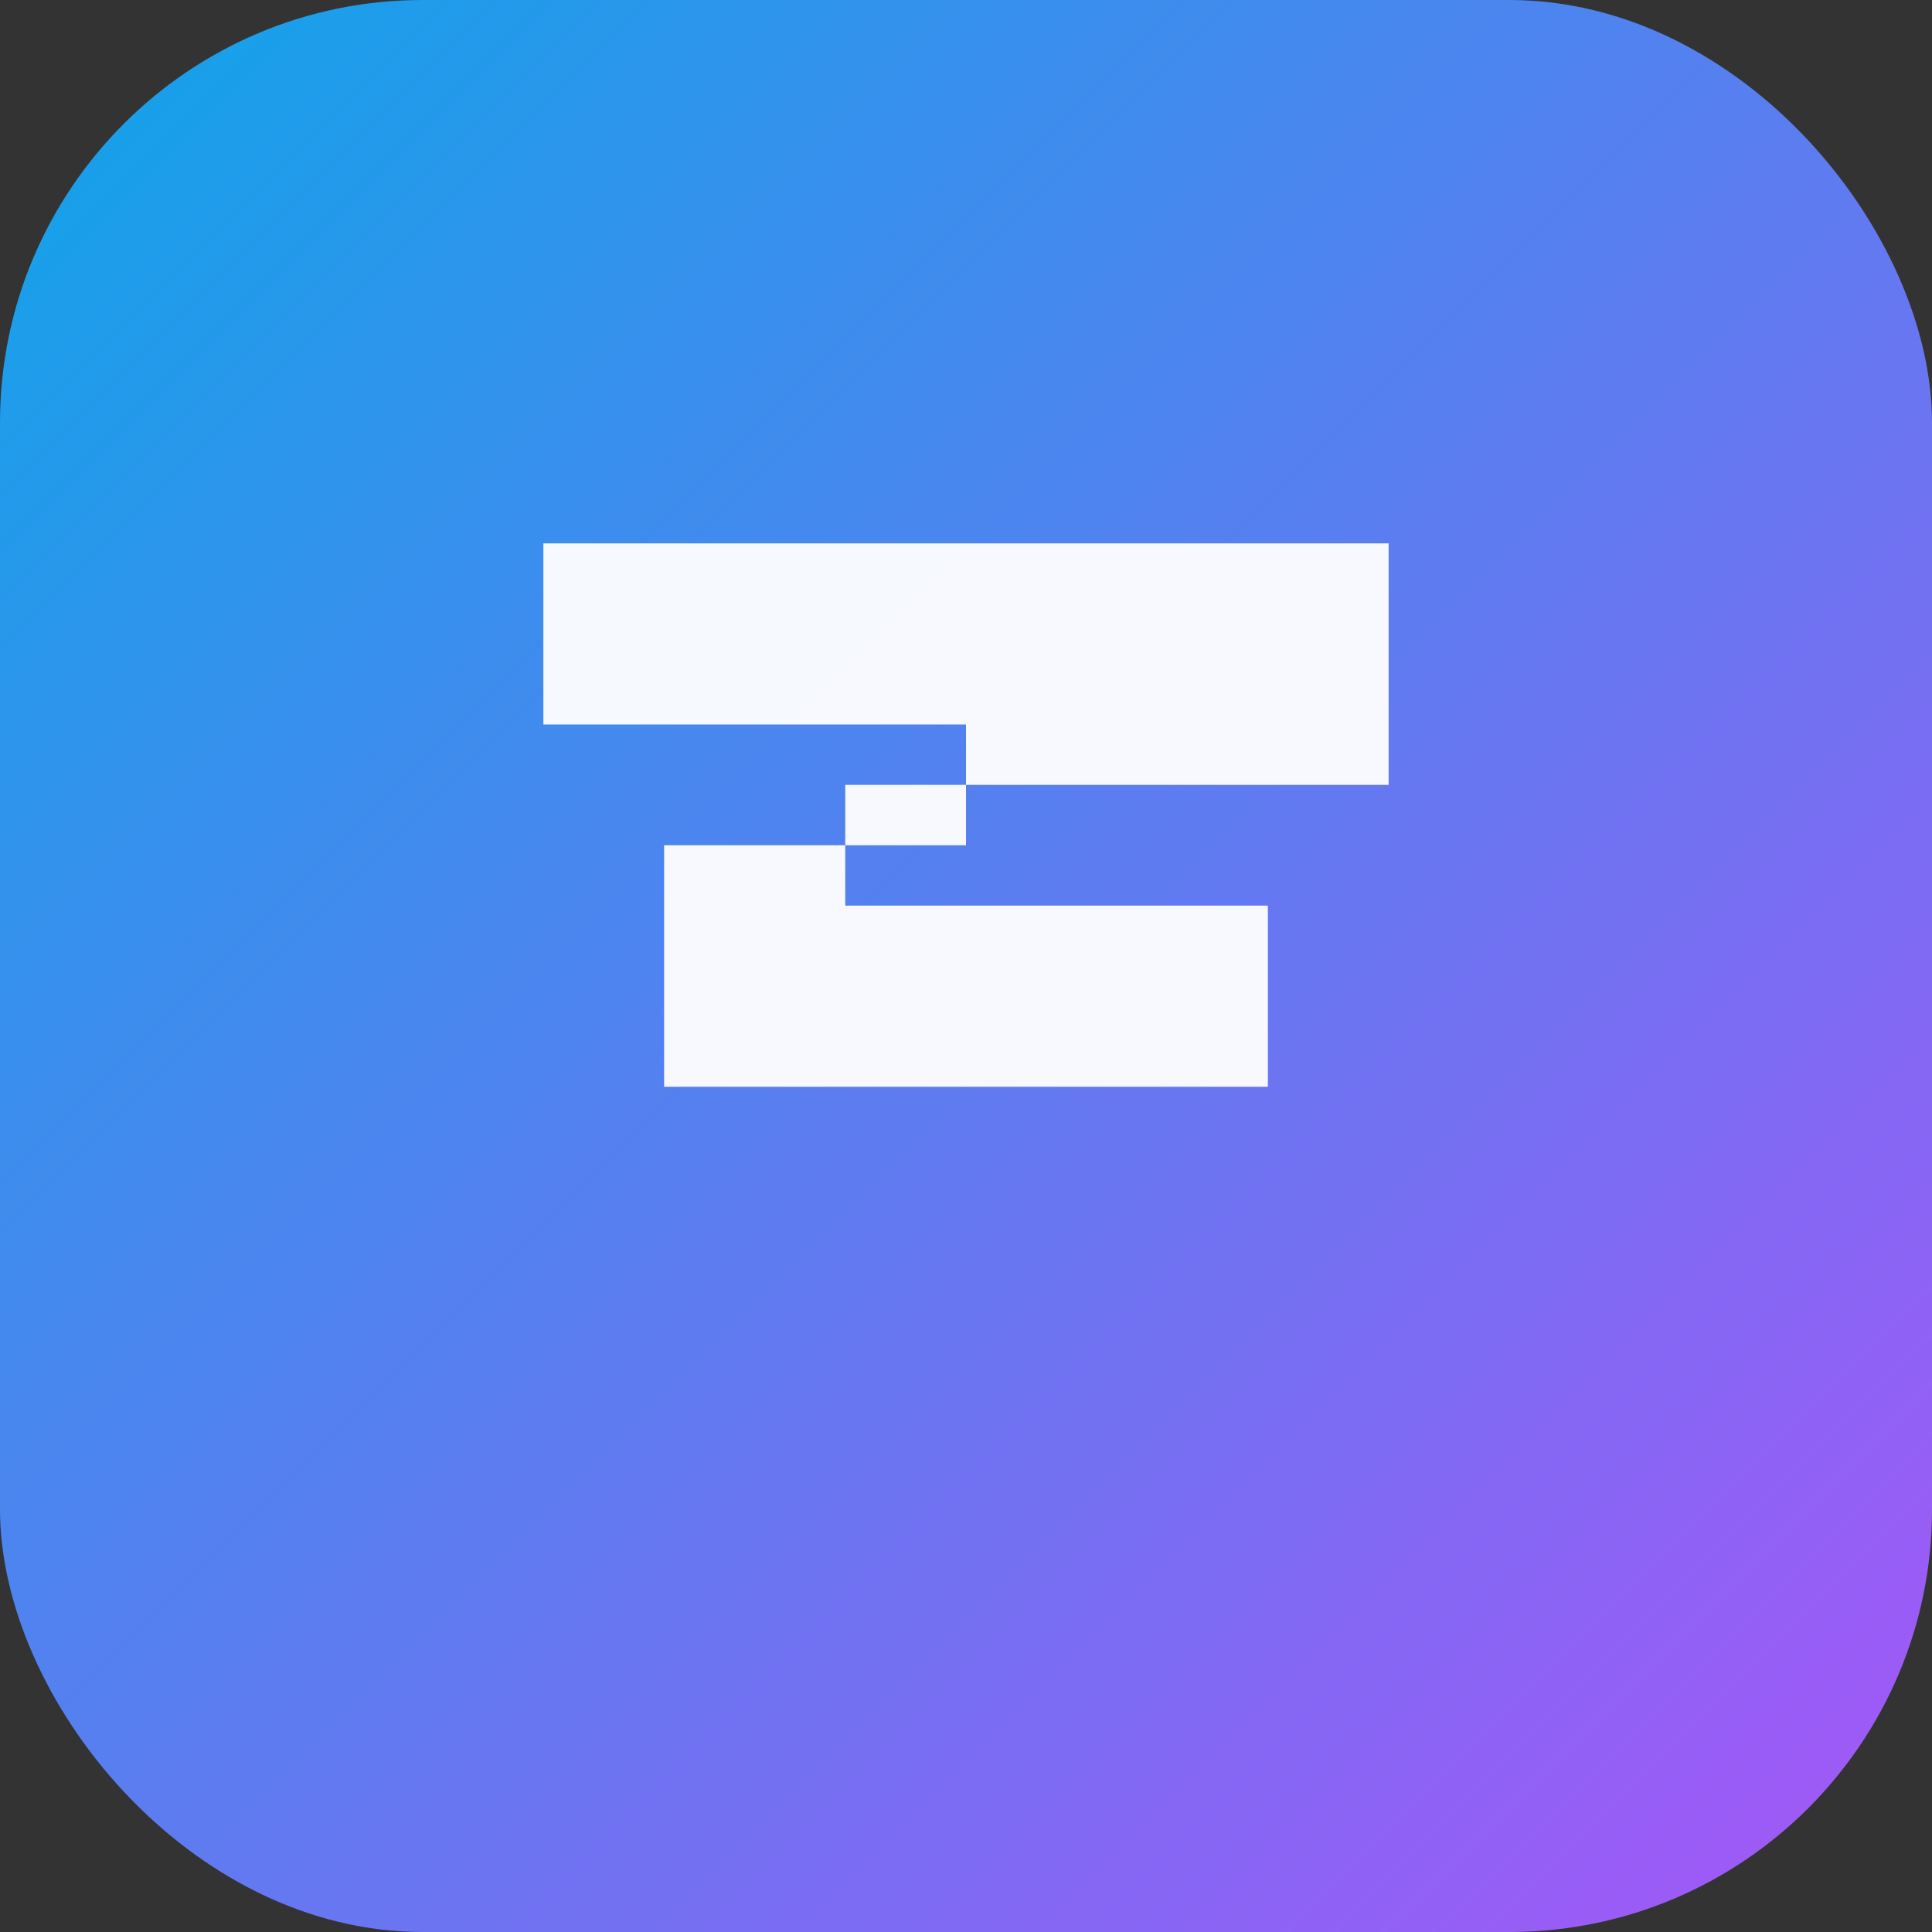 <svg xmlns="http://www.w3.org/2000/svg" viewBox="0 0 64 64" width="64" height="64">
  <rect x="0" y="0" width="64" height="64" fill="#333333" stroke="none"/>
  <defs>
    <linearGradient id="gradient" x1="0%" y1="0%" x2="100%" y2="100%">
      <stop offset="0%" style="stop-color:#0ea5e9;stop-opacity:1" />
      <stop offset="100%" style="stop-color:#a855f7;stop-opacity:1" />
    </linearGradient>
  </defs>
  <rect width="64" height="64" rx="14" fill="url(#gradient)"/>
  <path d="M 18 18 L 18 24 L 32 24 L 32 28 L 22 28 L 22 36 L 42 36 L 42 30 L 28 30 L 28 26 L 46 26 L 46 18 Z" fill="white" fill-opacity="0.95"/>
</svg>

